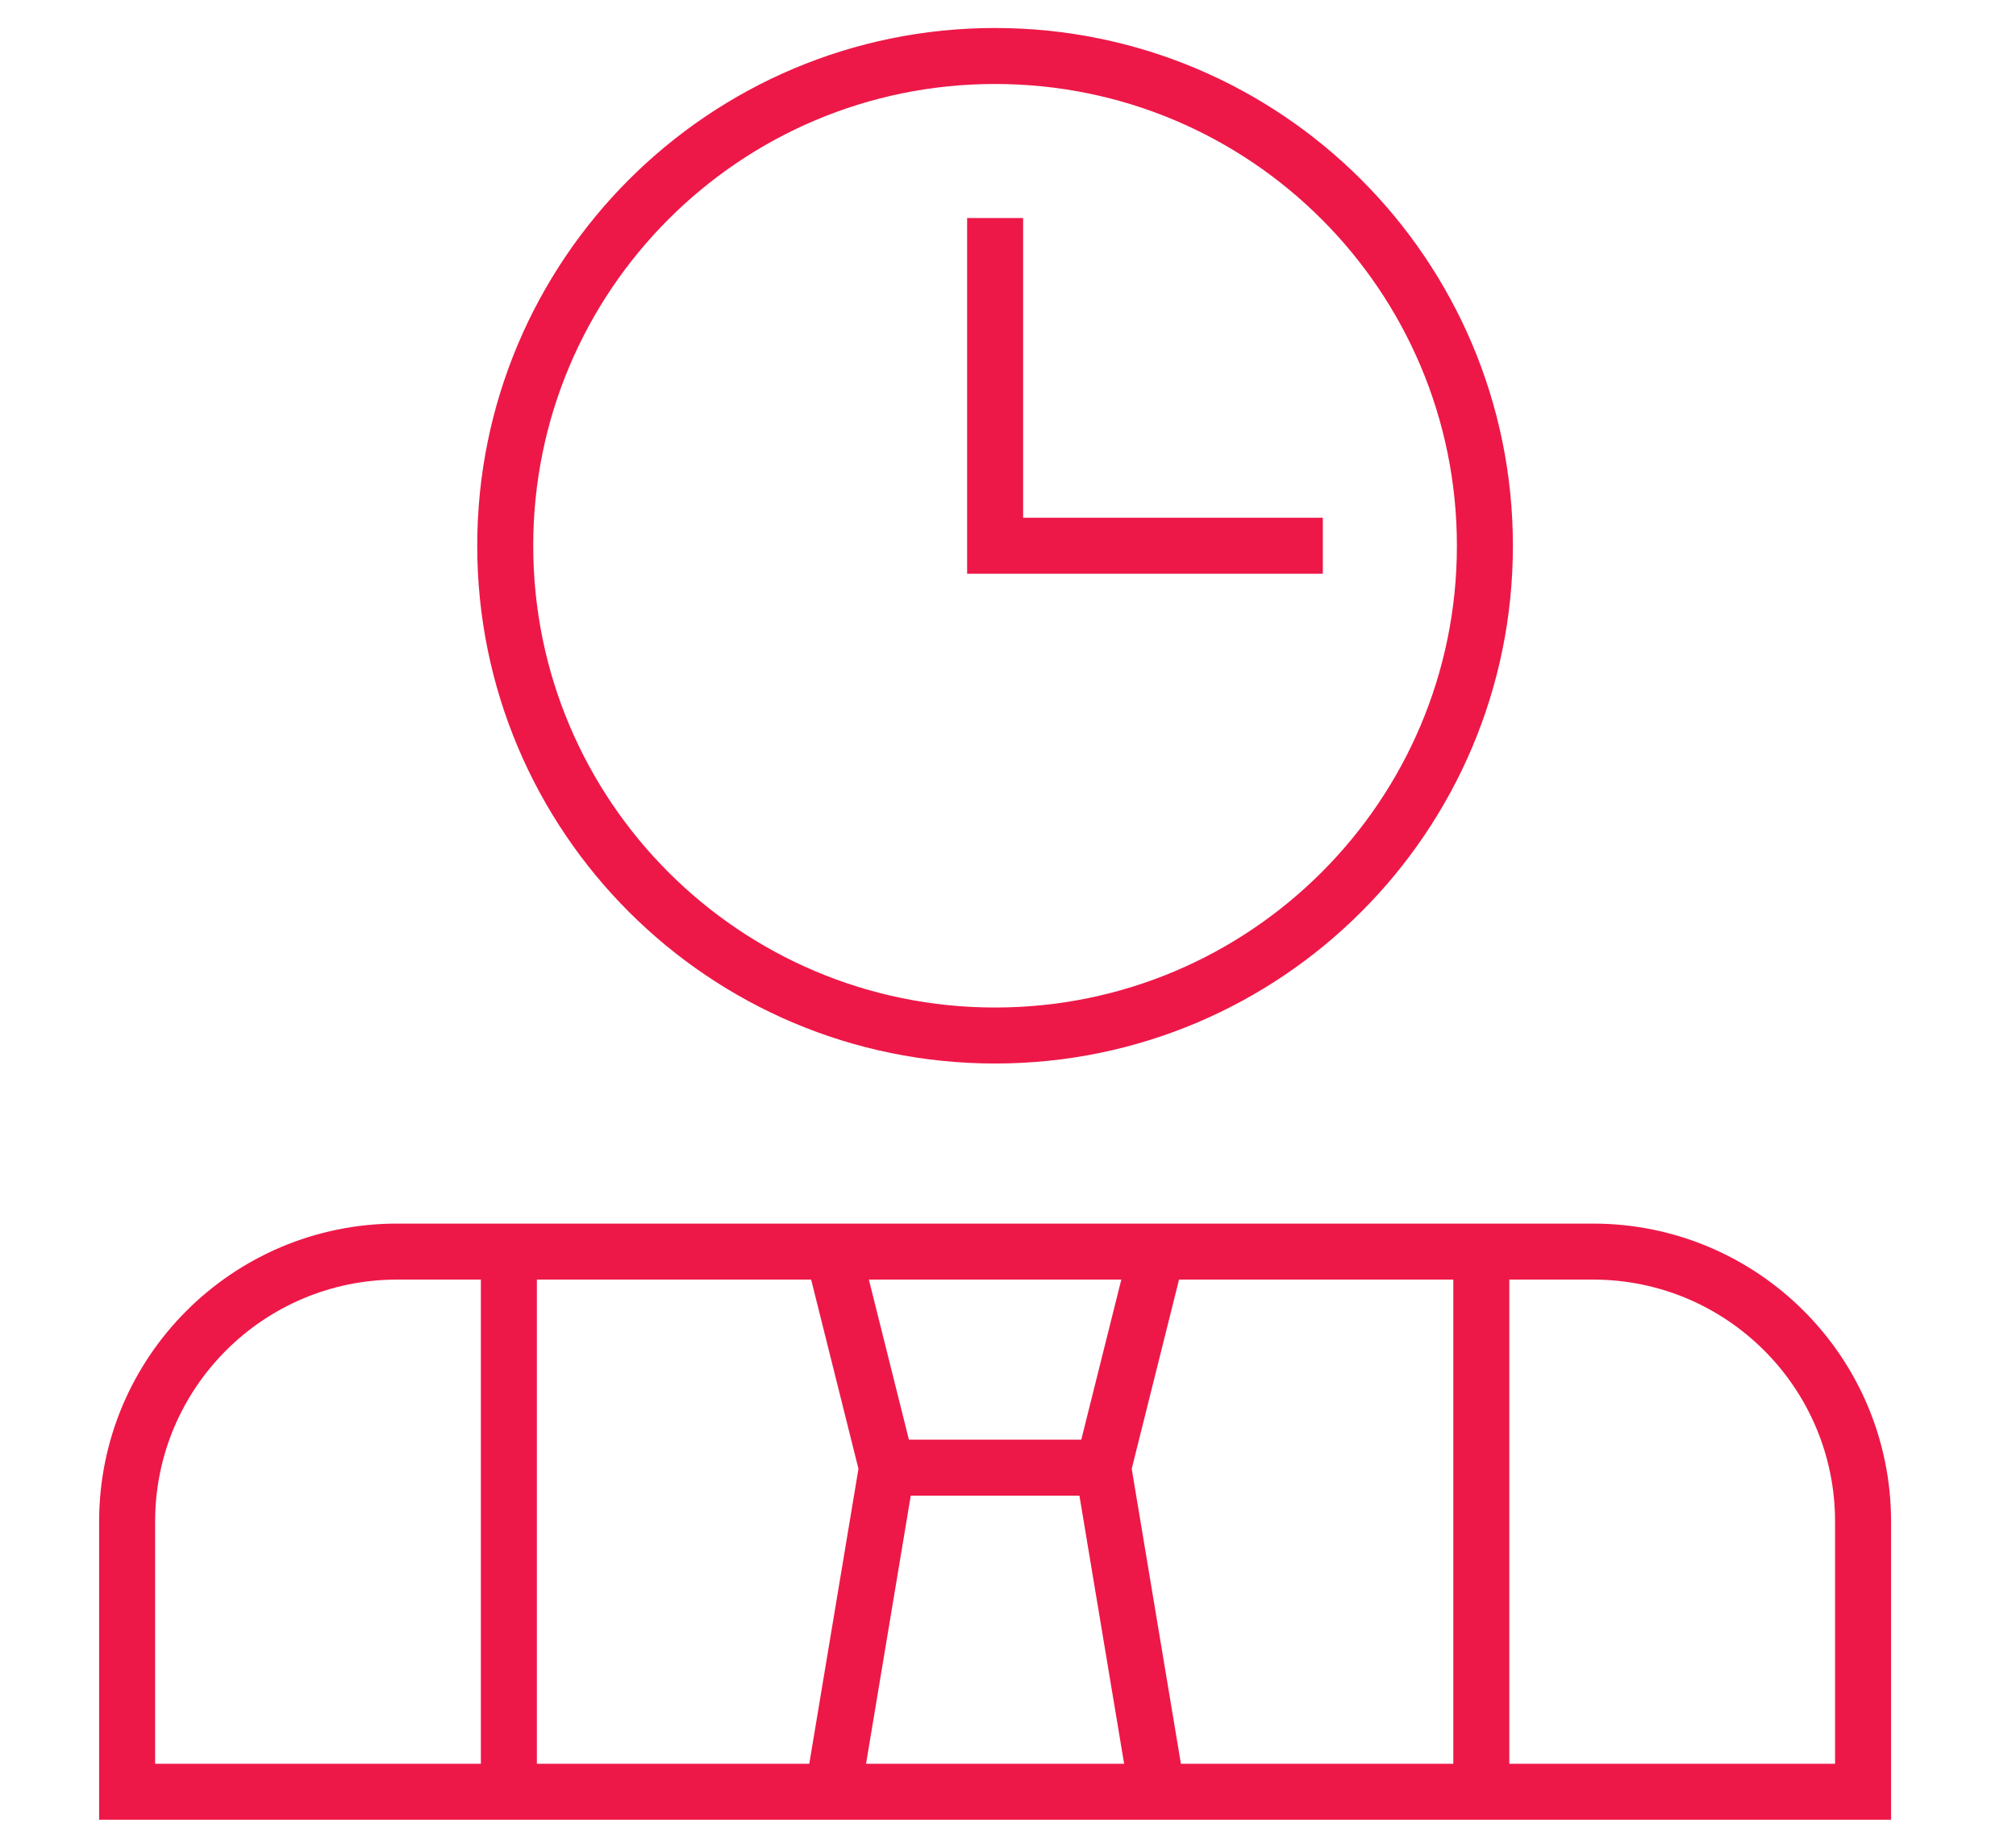 <svg width="36" height="33" viewBox="0 0 36 33" fill="none" xmlns="http://www.w3.org/2000/svg">
<path d="M28.446 22.353H7.093C4.429 22.353 2.27 24.512 2.27 27.176V32H33.269V27.176C33.269 24.512 31.11 22.353 28.446 22.353Z" stroke="#ED1848" stroke-miterlimit="10"/>
<path d="M9.087 22.353V32" stroke="#ED1848" stroke-miterlimit="10"/>
<path d="M26.452 22.353V32" stroke="#ED1848" stroke-miterlimit="10"/>
<path d="M14.875 22.353L15.84 26.212L14.875 32" stroke="#ED1848" stroke-miterlimit="10"/>
<path d="M20.664 22.353L19.699 26.212L20.664 32" stroke="#ED1848" stroke-miterlimit="10"/>
<path d="M17.769 1C12.938 1 9.022 4.916 9.022 9.747C9.022 14.578 12.938 18.494 17.769 18.494C22.6 18.494 26.516 14.578 26.516 9.747C26.516 4.916 22.6 1 17.769 1Z" stroke="#ED1848" stroke-miterlimit="10"/>
<path d="M15.84 26.212H19.699" stroke="#ED1848" stroke-miterlimit="10"/>
<path d="M17.77 3.894V9.747H23.622" stroke="#ED1848" stroke-miterlimit="10"/>
</svg>
